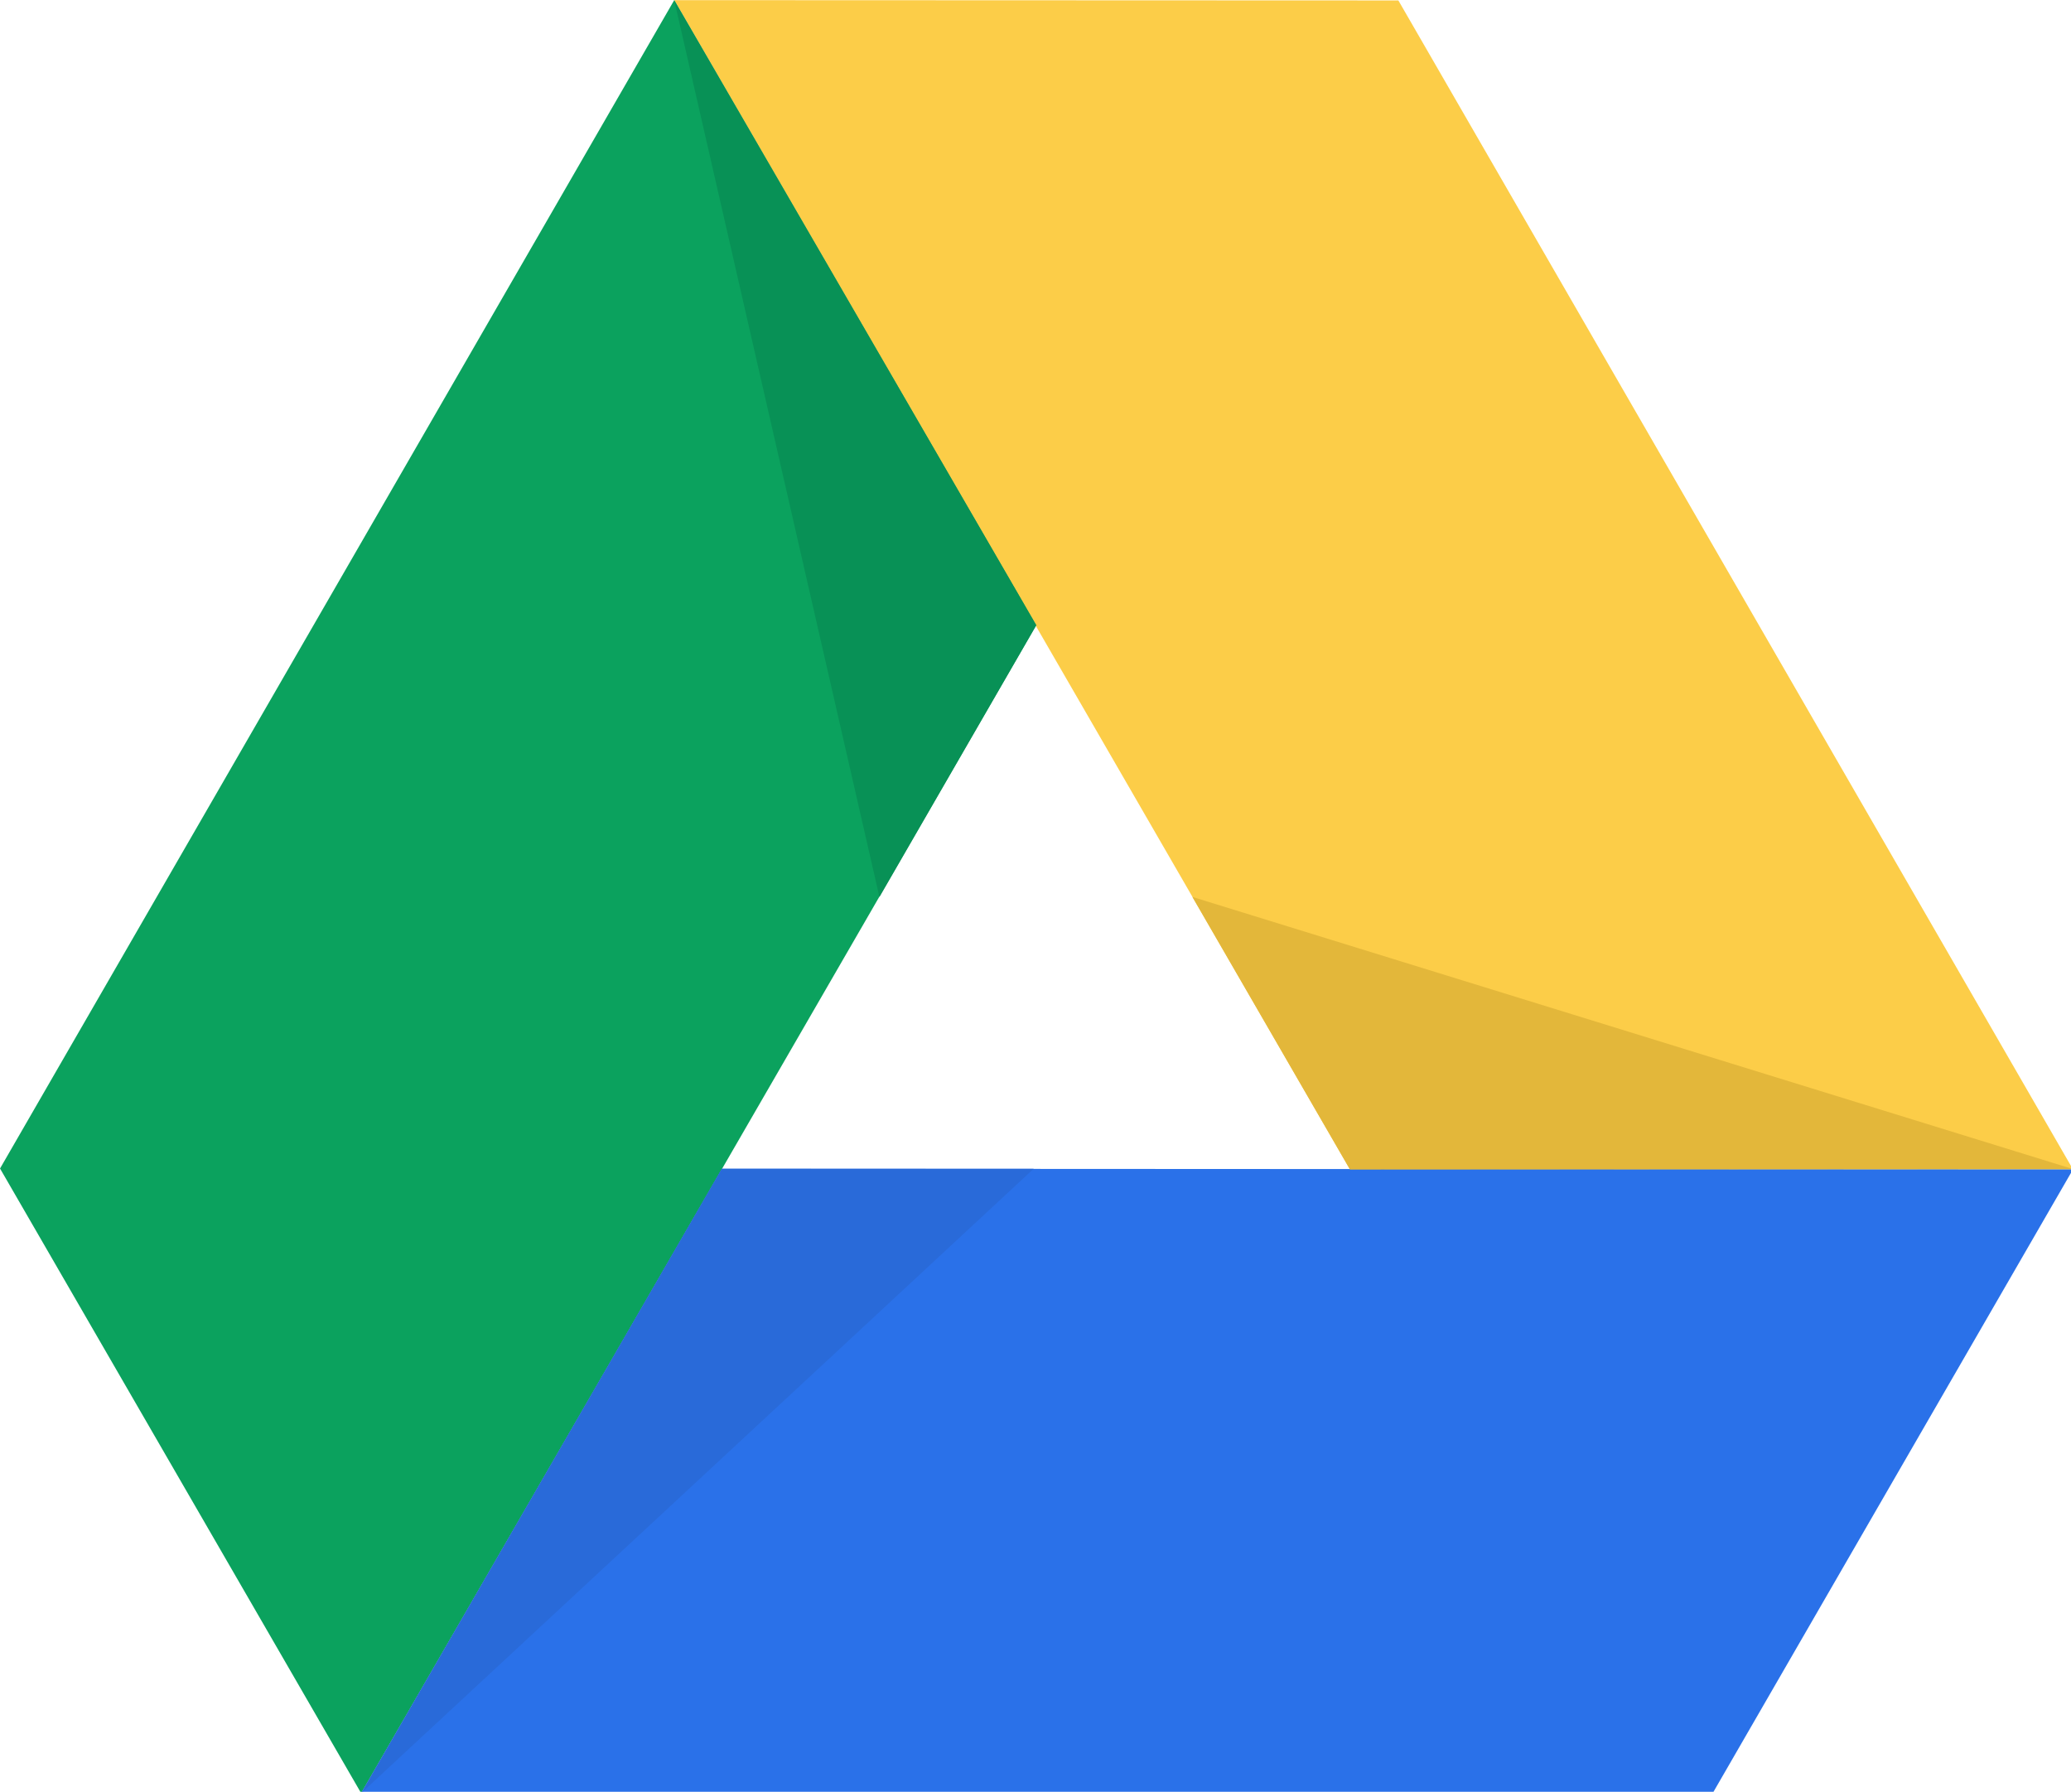 <?xml version="1.0" encoding="UTF-8" standalone="no"?>
<svg
   xmlns:dc="http://purl.org/dc/elements/1.1/"
   xmlns:cc="http://creativecommons.org/ns#"
   xmlns:rdf="http://www.w3.org/1999/02/22-rdf-syntax-ns#"
   xmlns:svg="http://www.w3.org/2000/svg"
   xmlns="http://www.w3.org/2000/svg"
   xmlns:sodipodi="http://sodipodi.sourceforge.net/DTD/sodipodi-0.dtd"
   xmlns:inkscape="http://www.inkscape.org/namespaces/inkscape"
   inkscape:version="1.0 (4035a4fb49, 2020-05-01)"
   height="20.762"
   width="24"
   sodipodi:docname="google-drive-logo.svg"
   id="svg857"
   viewBox="0 0 24 20.762"
   version="1.1">
  <defs
     id="defs861" />
  <sodipodi:namedview
     fit-margin-bottom="0"
     fit-margin-right="0"
     fit-margin-left="0"
     fit-margin-top="0"
     inkscape:current-layer="svg857"
     inkscape:window-maximized="1"
     inkscape:window-y="399"
     inkscape:window-x="2247"
     inkscape:cy="10.3805"
     inkscape:cx="11.999924"
     inkscape:zoom="48.552575"
     showgrid="false"
     id="namedview859"
     inkscape:window-height="1521"
     inkscape:window-width="3840"
     inkscape:pageshadow="2"
     inkscape:pageopacity="0"
     guidetolerance="10"
     gridtolerance="10"
     objecttolerance="10"
     borderopacity="1"
     bordercolor="#666666"
     pagecolor="#ffffff" />
  <g
     id="g855"
     transform="matrix(0.047,0,0,0.047,-0.041,-1.648)">
    <path
       id="path843"
       style="fill:#fccd48"
       d="M 167.11,35.1 345.66,35.17 512,323.37 333.74,323.4 Z" />
    <path
       id="path845"
       style="fill:#0ba25e"
       d="M 89.92,477.16 0.88,323.15 167.11,35.1 256.38,189.21 Z" />
    <path
       id="path847"
       style="fill:#2a71e9"
       d="M 89.92,477.16 178.85,323.21 512,323.37 423.11,477.25 Z" />
    <path
       id="path849"
       style="fill:#e3b73a"
       d="M 294.87,256.19 512,323.292 333.74,323.402 Z" />
    <path
       id="path851"
       style="fill:#089156"
       d="M 256.38,189.21 217.71,256.22 167.11,35.1 Z" />
    <path
       id="path853"
       style="fill:#296ad9"
       d="m 89.92,477.16 88.93,-153.95 76.885,0.009 z" />
  </g>
</svg>
